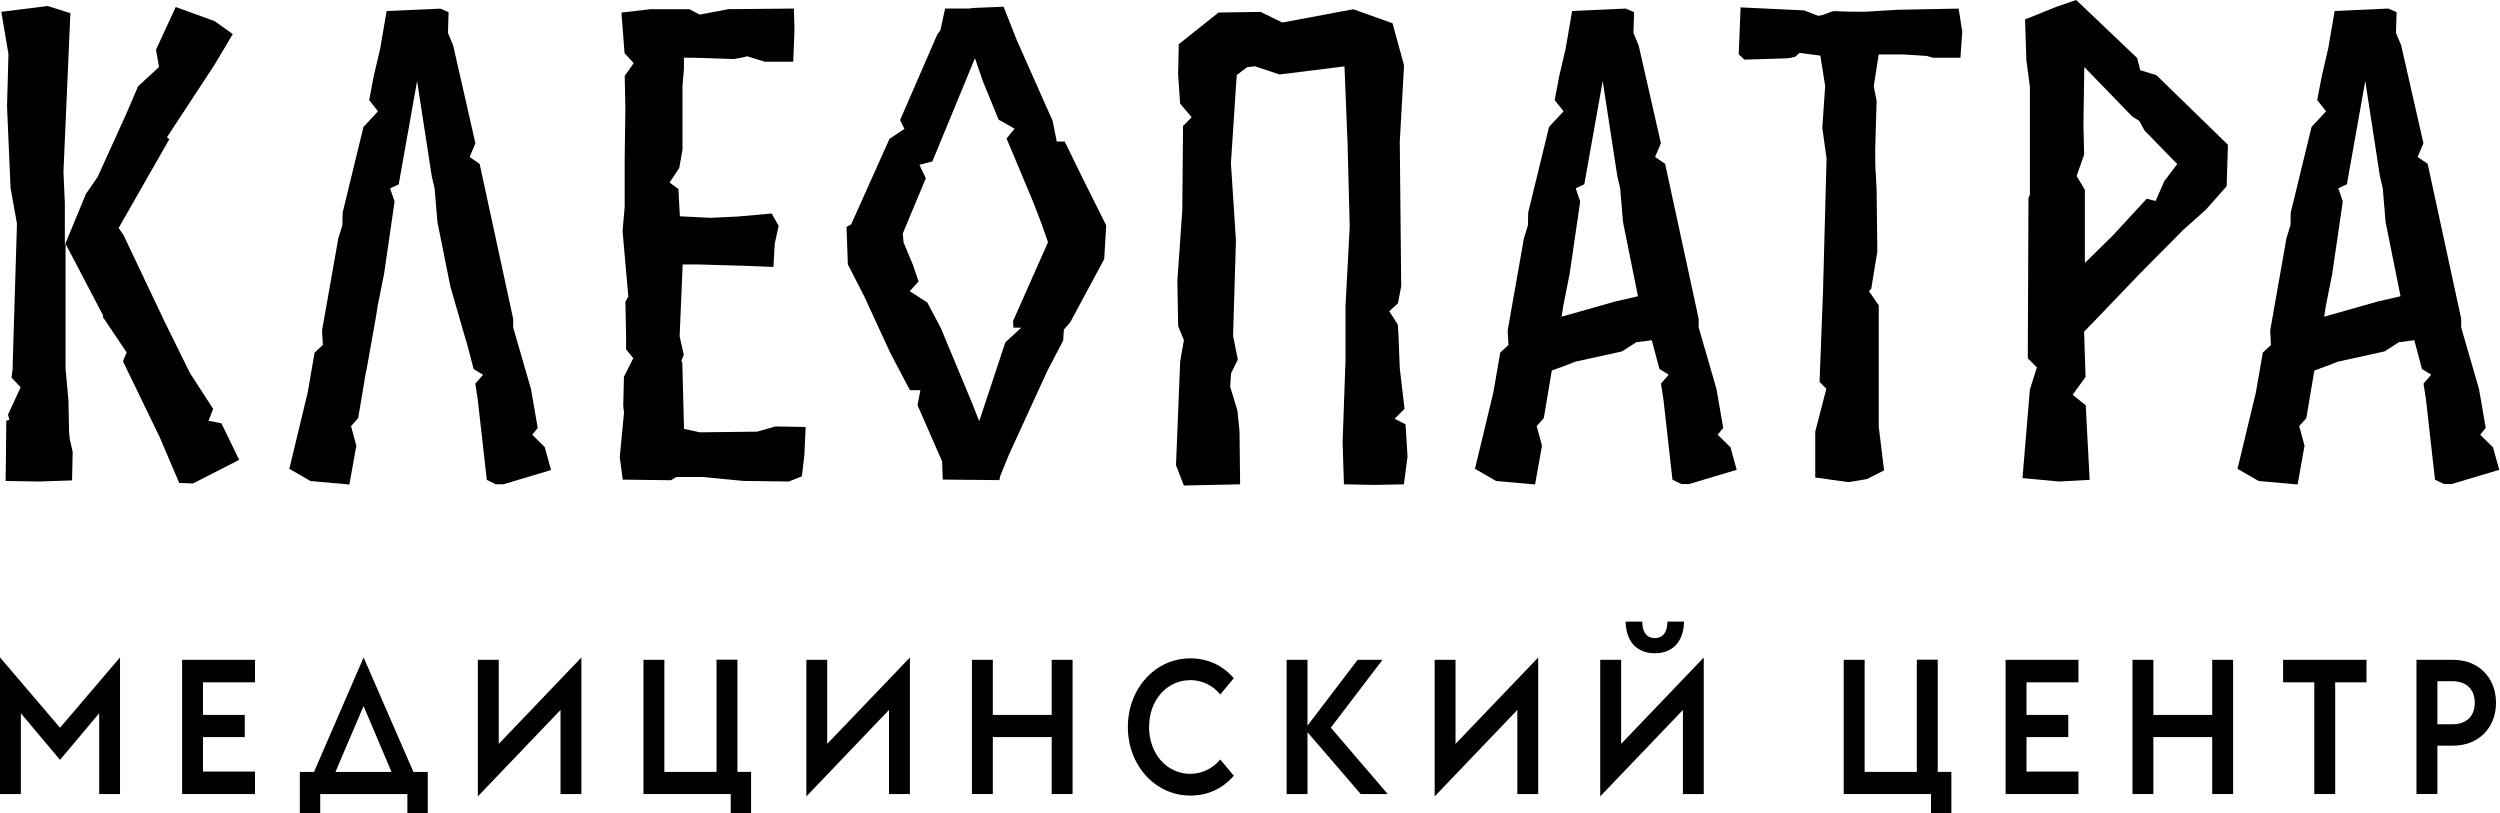 <?xml version="1.0" encoding="UTF-8"?> <svg xmlns="http://www.w3.org/2000/svg" width="123" height="40" viewBox="0 0 123 40" fill="none"><path d="M10.894 20.828L10.259 20.702L10.486 20.116L9.35 18.359L8.129 15.889L6.079 11.57L5.837 11.216L8.328 6.853L8.216 6.751L8.422 6.436L10.548 3.197L11.453 1.676L10.559 1.039L8.645 0.346L7.676 2.447L7.825 3.297L6.795 4.244L6.221 5.582L4.807 8.699L4.225 9.546L3.19 12.053V9.986L3.122 8.456L3.462 0.648L2.34 0.295L0.065 0.582L0.416 2.657L0.346 5.245L0.52 9.257L0.834 10.997V11.02L0.624 17.949V18.149L0.567 18.576L1.015 19.056L0.395 20.398L0.463 20.653L0.31 20.7L0.278 23.663L1.911 23.691L3.545 23.636L3.575 22.229L3.436 21.62L3.4 21.267L3.366 19.678L3.226 18.153V11.995L5.081 15.538L5.055 15.589L6.232 17.34L6.049 17.775L7.855 21.505L8.817 23.761L9.495 23.786L11.767 22.625L10.894 20.828Z" fill="black"></path><path d="M34.435 21.27L33.653 21.102L33.57 17.852L33.523 17.767L33.64 17.446L33.438 16.55L33.587 13.011H34.354L36.557 13.075L38.054 13.132L38.116 11.993L38.309 11.112L37.965 10.504L36.325 10.651L34.957 10.717L33.451 10.642L33.377 9.3L32.944 8.981L33.417 8.27L33.579 7.369V4.213L33.649 3.393V2.842H34.18L36.081 2.906L36.603 2.815L36.758 2.768L37.627 3.036H39.027L39.089 1.447L39.059 0.421L35.839 0.451L34.424 0.718L33.916 0.453H31.994L30.575 0.618L30.728 2.615L31.178 3.104L30.736 3.735L30.768 5.3L30.734 7.809V10.179L30.63 11.367L30.913 14.587L30.77 14.85L30.804 16.526V17.191L31.157 17.624L30.698 18.54L30.664 19.955L30.7 20.316L30.492 22.493L30.639 23.598L33.007 23.627L33.283 23.468H34.562L36.572 23.661L38.81 23.691L39.454 23.434L39.577 22.376L39.637 21.008L38.148 20.981L37.249 21.238L34.435 21.27Z" fill="black"></path><path d="M52.384 6.963H51.993L51.789 5.947L50.02 1.96L49.376 0.331L47.961 0.388L47.638 0.42H46.508L46.485 0.492L46.27 1.48L46.117 1.691L44.284 5.907L44.499 6.34L43.764 6.829L41.878 11.037L41.65 11.166L41.714 13.008L42.53 14.601L43.789 17.335L44.769 19.198H45.283L45.142 19.935L46.353 22.703L46.383 23.595L49.17 23.622L49.217 23.406L49.635 22.38L51.521 18.265L52.307 16.755L52.343 16.215L52.654 15.859L54.327 12.747L54.425 11.088L53.265 8.766L52.382 6.961L52.384 6.963ZM49.843 15.799L49.862 16.12H50.247L49.463 16.842L48.178 20.723L47.819 19.816L46.285 16.131L45.623 14.884L44.758 14.327L45.194 13.847L44.919 13.038L44.456 11.929L44.416 11.491L45.55 8.772L45.236 8.11L45.873 7.942L47.968 2.861L48.363 4.012L49.132 5.888L49.918 6.33L49.523 6.814L50.831 9.934L51.252 11.03L51.562 11.918L49.841 15.797L49.843 15.799Z" fill="black"></path><path d="M69.251 22.461L69.071 23.829L67.65 23.858L66.122 23.829L66.056 21.758L66.199 17.728V15.06L66.405 11.158L66.301 7.067L66.148 3.265L62.951 3.664L61.745 3.261L61.36 3.305L60.85 3.688L60.808 4.267L60.561 8.036L60.563 8.051L60.808 11.834L60.667 16.522L60.901 17.692L60.566 18.372L60.527 19.03L60.88 20.203L60.984 21.208L61.014 23.829L58.244 23.886L57.859 22.884L58.065 17.777L58.248 16.734L57.964 16.042L57.927 13.805L58.169 10.328L58.206 6.2L58.63 5.769L58.061 5.094L57.964 3.658L57.995 2.175L59.952 0.616L62.021 0.586L63.091 1.109L66.579 0.455L68.512 1.145L69.079 3.212L68.869 6.978L68.939 14.079L68.78 14.918L68.353 15.313L68.769 15.965L68.799 16.358L68.869 18.117L69.103 20.116L68.616 20.604L69.153 20.876L69.251 22.461Z" fill="black"></path><path d="M85.132 22L84.509 21.388L84.781 21.055L84.452 19.143L83.575 16.112V15.685L81.924 8.061L81.431 7.722L81.716 7.046L80.62 2.226L80.365 1.621L80.397 0.599L79.985 0.421L77.349 0.54L77.03 2.39L76.714 3.749L76.49 4.926L76.928 5.476L76.212 6.245L75.186 10.464L75.176 11.08L74.972 11.741L74.87 12.335L74.177 16.256L74.216 16.974L73.812 17.346L73.476 19.294L72.569 23.064L73.608 23.666L75.526 23.835L75.866 21.928L75.605 20.964L75.955 20.571L76.348 18.23L77.164 17.93L77.506 17.794L79.804 17.289L80.522 16.826H80.607L81.268 16.739L81.644 18.153L82.1 18.434L81.72 18.871L81.843 19.67L82.285 23.602L82.727 23.816H83.099L85.446 23.115L85.136 21.996L85.132 22ZM79.415 14.848L76.83 15.581L76.918 15.022L77.225 13.484L77.746 9.912L77.525 9.264L77.948 9.068L78.853 3.985L79.573 8.671L79.713 9.264L79.851 10.918L80.588 14.576L79.411 14.846L79.415 14.848Z" fill="black"></path><path d="M26.808 22.002L26.186 21.39L26.456 21.057L26.126 19.145L25.249 16.114V15.689L23.599 8.065L23.106 7.726L23.39 7.05L22.294 2.228L22.04 1.623L22.071 0.601L21.659 0.425L19.023 0.542L18.705 2.392L18.386 3.751L18.163 4.928L18.598 5.476L17.883 6.245L16.857 10.463L16.846 11.079L16.642 11.738L16.538 12.335L15.845 16.256L15.884 16.974L15.478 17.346L15.142 19.296L14.235 23.066L15.274 23.667L17.19 23.837L17.532 21.932L17.271 20.965L17.621 20.572L17.84 19.279L18.014 18.234L18.027 18.229L18.498 15.583V15.576L18.586 15.026L18.894 13.488L19.414 9.916L19.193 9.268L19.616 9.072L20.521 3.987L21.243 8.675L21.383 9.268L21.521 10.922L22.167 14.136H22.169L22.923 16.745H22.93L23.006 17.029L23.019 17.08H23.021L23.305 18.159L23.764 18.44L23.384 18.879L23.507 19.676L23.951 23.61L24.393 23.827H24.765L27.112 23.126L26.802 22.006L26.808 22.002Z" fill="black"></path><path d="M94.794 2.753L95.115 2.842H96.453L96.543 1.559L96.366 0.423L93.352 0.482L91.753 0.578C91.251 0.578 90.793 0.578 90.261 0.546C90.168 0.546 90.03 0.601 89.898 0.654C89.752 0.714 89.612 0.771 89.474 0.771H89.433L88.766 0.512L85.637 0.363L85.546 2.676L85.826 2.933L87.865 2.872C87.944 2.872 88.114 2.849 88.324 2.795L88.532 2.604L89.561 2.734L89.798 4.233L89.658 6.288L89.866 7.791V7.808L89.692 14.353L89.522 18.786L89.856 19.128L89.31 21.239V23.493L90.939 23.721L91.85 23.572L92.696 23.143L92.434 20.989V15.026L91.948 14.317L92.065 14.209L92.364 12.375L92.33 9.376C92.33 9.272 92.322 9.153 92.313 9.03C92.305 8.894 92.296 8.756 92.294 8.624C92.263 8.414 92.26 7.823 92.26 7.324L92.33 4.968L92.188 4.248L92.432 2.681H93.698L94.801 2.753H94.794Z" fill="black"></path><path d="M105.301 3.454L105.145 2.851L102.148 0L101.156 0.342L99.633 0.956L99.697 2.955L99.871 4.276V9.582L99.801 9.743L99.767 17.628L100.215 18.074L99.869 19.171L99.506 23.521L101.299 23.691L102.811 23.608L102.618 19.942L101.974 19.423L102.609 18.546L102.539 16.316L102.917 15.929L105.252 13.493L107.416 11.309L108.531 10.315L109.551 9.164L109.615 7.124L106.095 3.698L105.296 3.454H105.301ZM106.469 8.943L106.057 9.888L105.619 9.777L103.962 11.575L102.575 12.938V9.338L102.17 8.66L102.539 7.607L102.505 6.107L102.548 3.299L104.914 5.739L105.254 5.948L105.511 6.421L107.119 8.072L106.465 8.936L106.469 8.943Z" fill="black"></path><path d="M122.648 22L122.026 21.388L122.298 21.055L121.968 19.143L121.091 16.112V15.685L119.441 8.061L118.948 7.722L119.233 7.046L118.136 2.226L117.882 1.621L117.913 0.599L117.501 0.421L114.865 0.54L114.547 2.39L114.23 3.749L114.007 4.926L114.445 5.476L113.729 6.245L112.703 10.464L112.692 11.08L112.488 11.741L112.386 12.335L111.694 16.256L111.732 16.974L111.329 17.346L110.993 19.294L110.086 23.064L111.125 23.666L113.043 23.835L113.383 21.928L113.121 20.964L113.472 20.571L113.865 18.23L114.68 17.93L115.022 17.794L117.321 17.289L118.039 16.826H118.124L118.784 16.739L119.16 18.153L119.617 18.434L119.237 18.871L119.36 19.67L119.802 23.602L120.244 23.816H120.615L122.963 23.115L122.652 21.996L122.648 22ZM116.934 14.848L114.349 15.581L114.436 15.022L114.744 13.484L115.265 9.912L115.044 9.264L115.466 9.068L116.371 3.985L117.091 8.671L117.232 9.264L117.37 10.918L118.107 14.576L116.93 14.846L116.934 14.848Z" fill="black"></path><path d="M0 32.343V39.068H1.026V35.093L2.931 37.36L2.953 37.386L4.879 35.093V39.068H5.905V32.343L2.953 35.805L0 32.343Z" fill="black"></path><path d="M8.96 39.067H12.546V37.961H9.988V36.264H12.042V35.174H9.988V33.57H12.546V32.463H8.96V39.067Z" fill="black"></path><path d="M17.889 32.349L15.449 37.98H14.752V40H15.755V39.067H20.043V40H21.046V37.98H20.341L17.891 32.349H17.889ZM19.264 37.978H16.504L17.887 34.736L19.262 37.978H19.264Z" fill="black"></path><path d="M24.538 32.463H23.51V39.182L27.578 34.929V39.067H28.604V32.349L24.538 36.599V32.463Z" fill="black"></path><path d="M36.282 32.455H35.254V37.977H32.686V32.463H31.658V39.067H35.951V40H36.954V37.977H36.282V32.455Z" fill="black"></path><path d="M40.699 32.463H39.673V39.182L43.739 34.929V39.067H44.767V32.349L40.699 36.599V32.463Z" fill="black"></path><path d="M51.743 35.174H48.847V32.463H47.819V39.067H48.847V36.264H51.743V39.067H52.771V32.463H51.743V35.174Z" fill="black"></path><path d="M58.561 33.46C59.117 33.46 59.646 33.708 60.016 34.141L60.037 34.167L60.702 33.368L60.687 33.351C60.141 32.722 59.406 32.391 58.563 32.391C56.84 32.391 55.491 33.874 55.491 35.766C55.491 37.659 56.84 39.142 58.563 39.142C59.408 39.142 60.143 38.81 60.687 38.182L60.702 38.165L60.037 37.366L60.016 37.391C59.646 37.825 59.117 38.073 58.561 38.073C57.405 38.073 56.534 37.081 56.534 35.769C56.534 34.456 57.405 33.464 58.561 33.464V33.46Z" fill="black"></path><path d="M68.019 32.463H66.794L64.328 35.703V32.463H63.302V39.067H64.328V36.023L66.938 39.057L66.945 39.067H68.276L65.477 35.8L68.019 32.463Z" fill="black"></path><path d="M71.612 32.463H70.586V39.182L74.652 34.929V39.067H75.68V32.349L71.612 36.599V32.463Z" fill="black"></path><path d="M81.417 32.141C82.292 32.141 82.83 31.569 82.853 30.611V30.584H82.035V30.611C82.027 31.117 81.808 31.395 81.417 31.395C81.026 31.395 80.807 31.117 80.799 30.611V30.584H79.981V30.611C80.006 31.569 80.541 32.141 81.417 32.141Z" fill="black"></path><path d="M79.76 32.463H78.731V39.182L82.799 34.929V39.067H83.825V32.349L79.76 36.599V32.463Z" fill="black"></path><path d="M95.336 32.455H94.308V37.977H91.74V32.463H90.712V39.067H95.005V40H96.007V37.977H95.336V32.455Z" fill="black"></path><path d="M98.676 39.067H102.259V37.961H99.704V36.264H101.758V35.174H99.704V33.57H102.259V32.463H98.676V39.067Z" fill="black"></path><path d="M108.841 35.174H105.946V32.463H104.918V39.067H105.946V36.264H108.841V39.067H109.869V32.463H108.841V35.174Z" fill="black"></path><path d="M112.329 33.57H113.863V39.067H114.891V33.57H116.433V32.463H112.329V33.57Z" fill="black"></path><path d="M120.696 32.463H118.891V39.065H119.919V36.686H120.696C121.937 36.686 122.803 35.817 122.803 34.575C122.803 33.332 121.937 32.463 120.696 32.463ZM119.919 33.515H120.654C121.346 33.515 121.758 33.912 121.758 34.575C121.758 35.237 121.346 35.635 120.654 35.635H119.919V33.513V33.515Z" fill="black"></path><path d="M22.816 17.077H22.814L22.801 17.025L22.816 17.077Z" fill="black"></path></svg> 